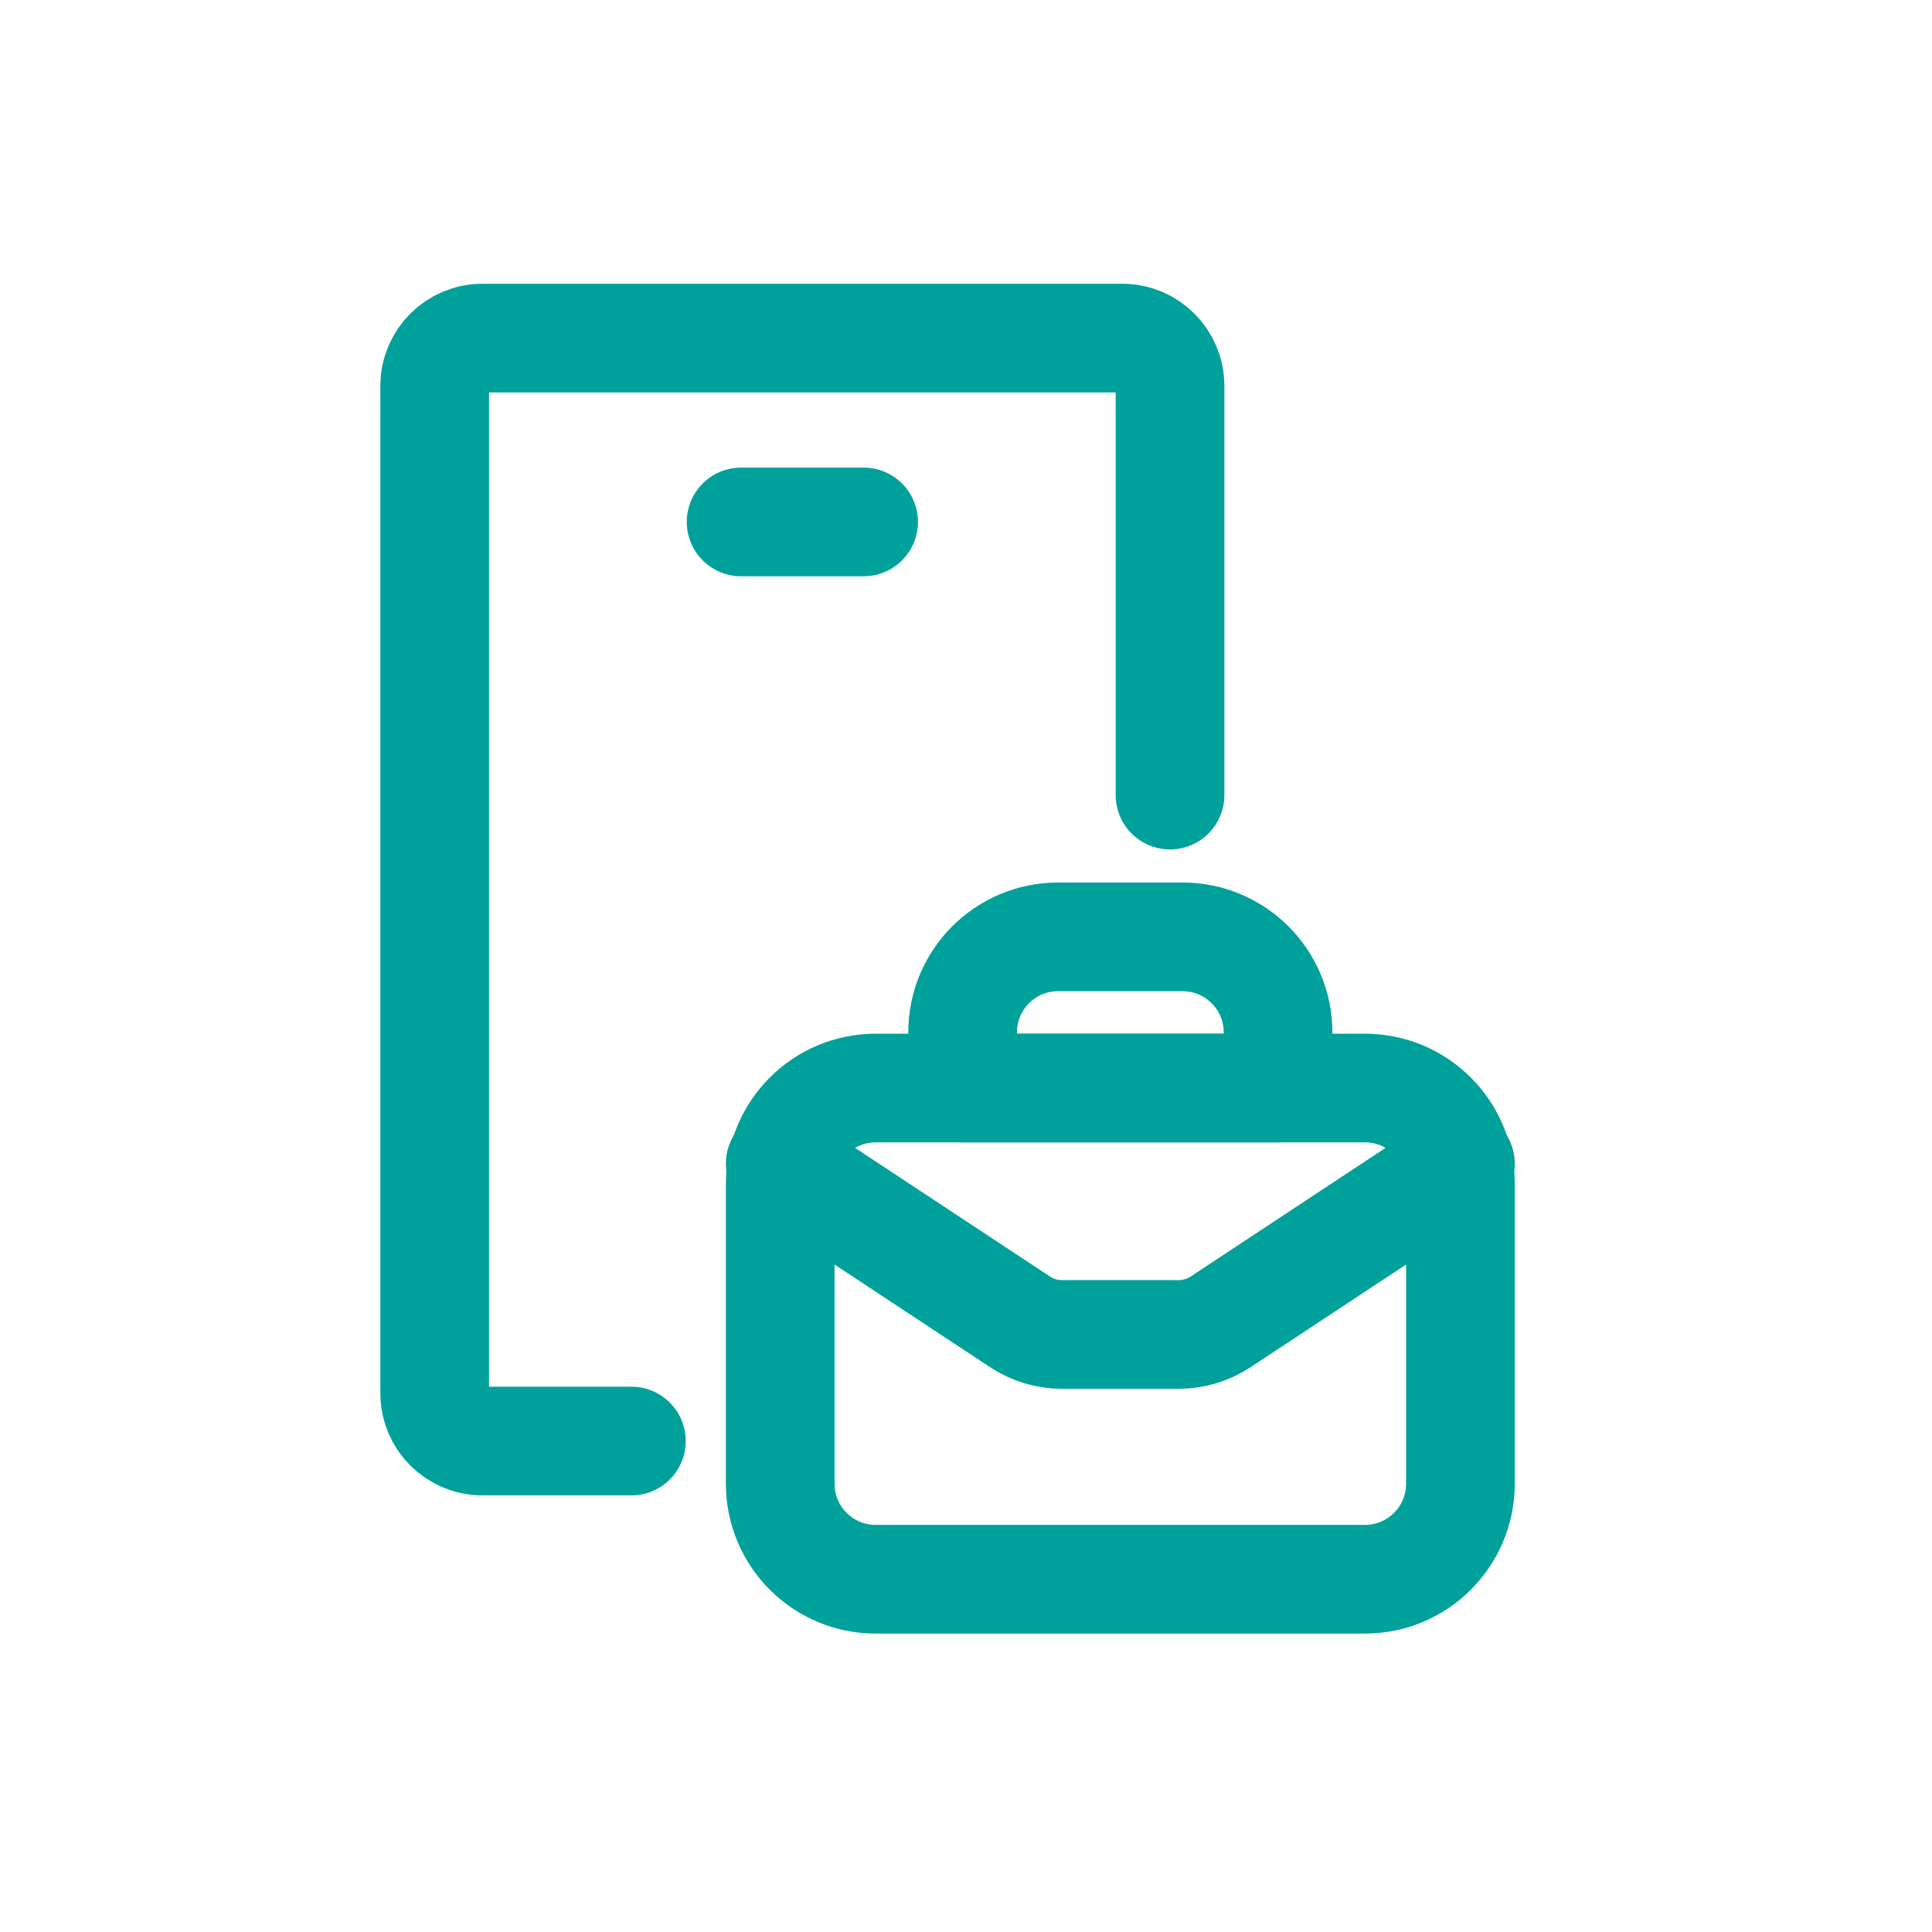 <?xml version="1.0" encoding="UTF-8"?>
<svg width="80px" height="80px" viewBox="0 0 80 80" version="1.1" xmlns="http://www.w3.org/2000/svg" xmlns:xlink="http://www.w3.org/1999/xlink">
    <!-- Generator: Sketch 59.1 (86144) - https://sketch.com -->
    <title>mobile_b2b</title>
    <desc>Created with Sketch.</desc>
    <g id="mobile_b2b" stroke="none" stroke-width="1" fill="none" fill-rule="evenodd" stroke-linecap="round" stroke-linejoin="round">
        <g id="Group-2" transform="translate(18, 14)" stroke="#00A19A" stroke-width="4.5">
            <g id="Group" transform="translate(14.307, 24.793)">
                <path d="M16.661,1.77635684e-15 L11.506,1.77635684e-15 C9.322,1.77635684e-15 7.553,1.771 7.553,3.953 L7.553,6.26 L20.614,6.26 L20.614,3.953 C20.614,1.771 18.843,1.77635684e-15 16.661,1.77635684e-15 Z" id="Stroke-3"></path>
                <path d="M-3.55271368e-15,9.388 L9.938,15.947 C10.45,16.283 11.049,16.464 11.661,16.464 L16.504,16.464 C17.117,16.464 17.716,16.283 18.228,15.947 L28.165,9.388" id="Stroke-5"></path>
                <path d="M24.212,26.6 L3.953,26.6 C1.771,26.6 -3.55271368e-15,24.829 -3.55271368e-15,22.647 L-3.55271368e-15,10.213 C-3.55271368e-15,8.029 1.771,6.26 3.953,6.26 L24.212,6.26 C26.395,6.26 28.165,8.029 28.165,10.213 L28.165,22.647 C28.165,24.829 26.395,26.6 24.212,26.6 Z" id="Stroke-1"></path>
            </g>
            <path d="M8.145,45.67 L1.977,45.67 C0.885,45.67 -4.76063633e-13,44.786 -4.76063633e-13,43.693 L-4.76063633e-13,1.977 C-4.76063633e-13,0.885 0.885,4.61852778e-14 1.977,4.61852778e-14 L28.472,4.61852778e-14 C29.563,4.61852778e-14 30.448,0.885 30.448,1.977 L30.448,18.923" id="Stroke-7"></path>
            <line x1="12.687" y1="7.612" x2="17.761" y2="7.612" id="Stroke-9"></line>
        </g>
    </g>
</svg>